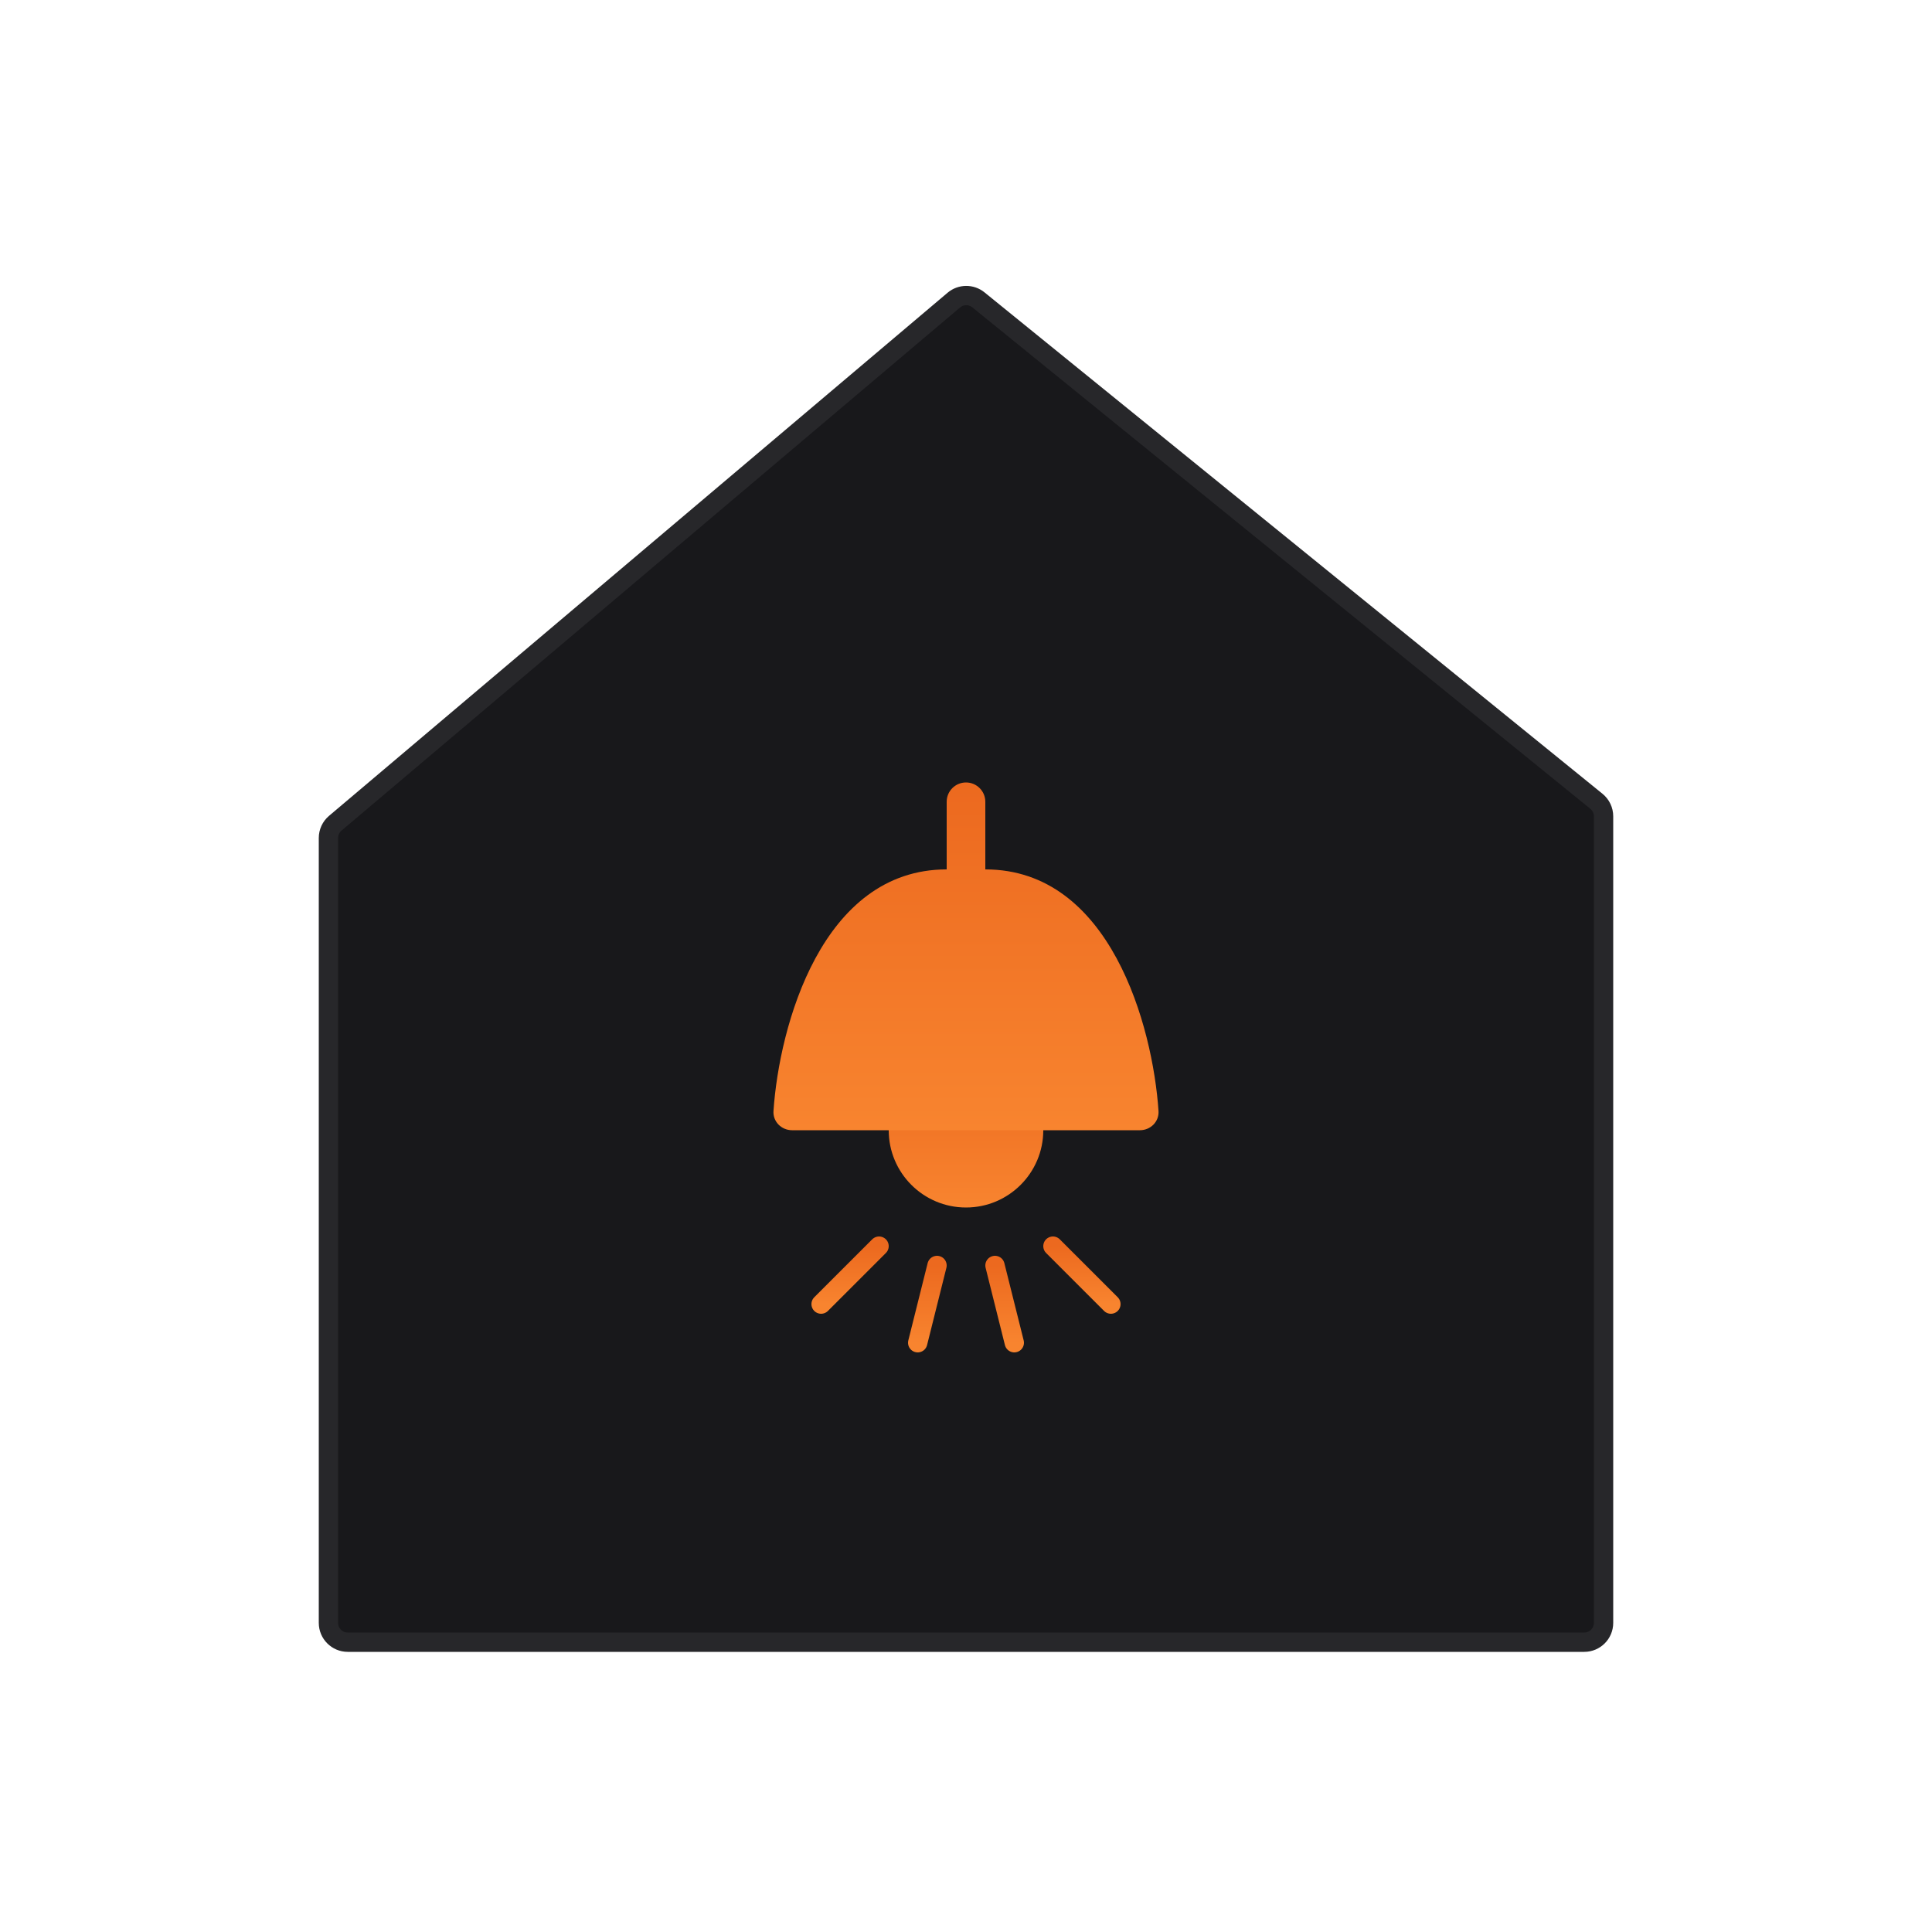 <svg width="200" height="200" viewBox="0 0 200 200" fill="none" xmlns="http://www.w3.org/2000/svg">
<path d="M98.735 31.07L34.709 85.218C34.259 85.598 34 86.156 34 86.745V168C34 169.105 34.895 170 36 170H164C165.105 170 166 169.105 166 168V84.501C166 83.898 165.728 83.328 165.26 82.948L101.287 31.044C100.54 30.438 99.469 30.449 98.735 31.07Z" fill="#18181B" stroke="#27272A" stroke-width="2" stroke-linecap="round"/>
<circle cx="100" cy="117" r="7.5" fill="url(#paint0_linear_670_5816)" stroke="url(#paint1_linear_670_5816)"/>
<path d="M91 129L85 135" stroke="url(#paint2_linear_670_5816)" stroke-width="2" stroke-linecap="round"/>
<path d="M109 129L115 135" stroke="url(#paint3_linear_670_5816)" stroke-width="2" stroke-linecap="round"/>
<path d="M103 131L105 139" stroke="url(#paint4_linear_670_5816)" stroke-width="2" stroke-linecap="round"/>
<path d="M97 131L95 139" stroke="url(#paint5_linear_670_5816)" stroke-width="2" stroke-linecap="round"/>
<path d="M118 117H82C80.895 117 79.997 116.11 80.071 115.008C80.663 106.233 85.059 90 98 90V83C98 81.895 98.895 81 100 81C101.105 81 102 81.895 102 83V90C114.941 90 119.337 106.233 119.929 115.008C120.003 116.11 119.105 117 118 117Z" fill="url(#paint6_linear_670_5816)"/>
<defs>
<linearGradient id="paint0_linear_670_5816" x1="100" y1="109" x2="100" y2="125" gradientUnits="userSpaceOnUse">
<stop stop-color="#EC691F"/>
<stop offset="1" stop-color="#F8842F"/>
</linearGradient>
<linearGradient id="paint1_linear_670_5816" x1="100" y1="109" x2="100" y2="125" gradientUnits="userSpaceOnUse">
<stop stop-color="#EC691F"/>
<stop offset="1" stop-color="#F8842F"/>
</linearGradient>
<linearGradient id="paint2_linear_670_5816" x1="88" y1="129" x2="88" y2="135" gradientUnits="userSpaceOnUse">
<stop stop-color="#EC691F"/>
<stop offset="1" stop-color="#F8842F"/>
</linearGradient>
<linearGradient id="paint3_linear_670_5816" x1="112" y1="129" x2="112" y2="135" gradientUnits="userSpaceOnUse">
<stop stop-color="#EC691F"/>
<stop offset="1" stop-color="#F8842F"/>
</linearGradient>
<linearGradient id="paint4_linear_670_5816" x1="104" y1="131" x2="104" y2="139" gradientUnits="userSpaceOnUse">
<stop stop-color="#EC691F"/>
<stop offset="1" stop-color="#F8842F"/>
</linearGradient>
<linearGradient id="paint5_linear_670_5816" x1="96" y1="131" x2="96" y2="139" gradientUnits="userSpaceOnUse">
<stop stop-color="#EC691F"/>
<stop offset="1" stop-color="#F8842F"/>
</linearGradient>
<linearGradient id="paint6_linear_670_5816" x1="100" y1="81" x2="100" y2="117" gradientUnits="userSpaceOnUse">
<stop stop-color="#EC691F"/>
<stop offset="1" stop-color="#F8842F"/>
</linearGradient>
</defs>
</svg>
